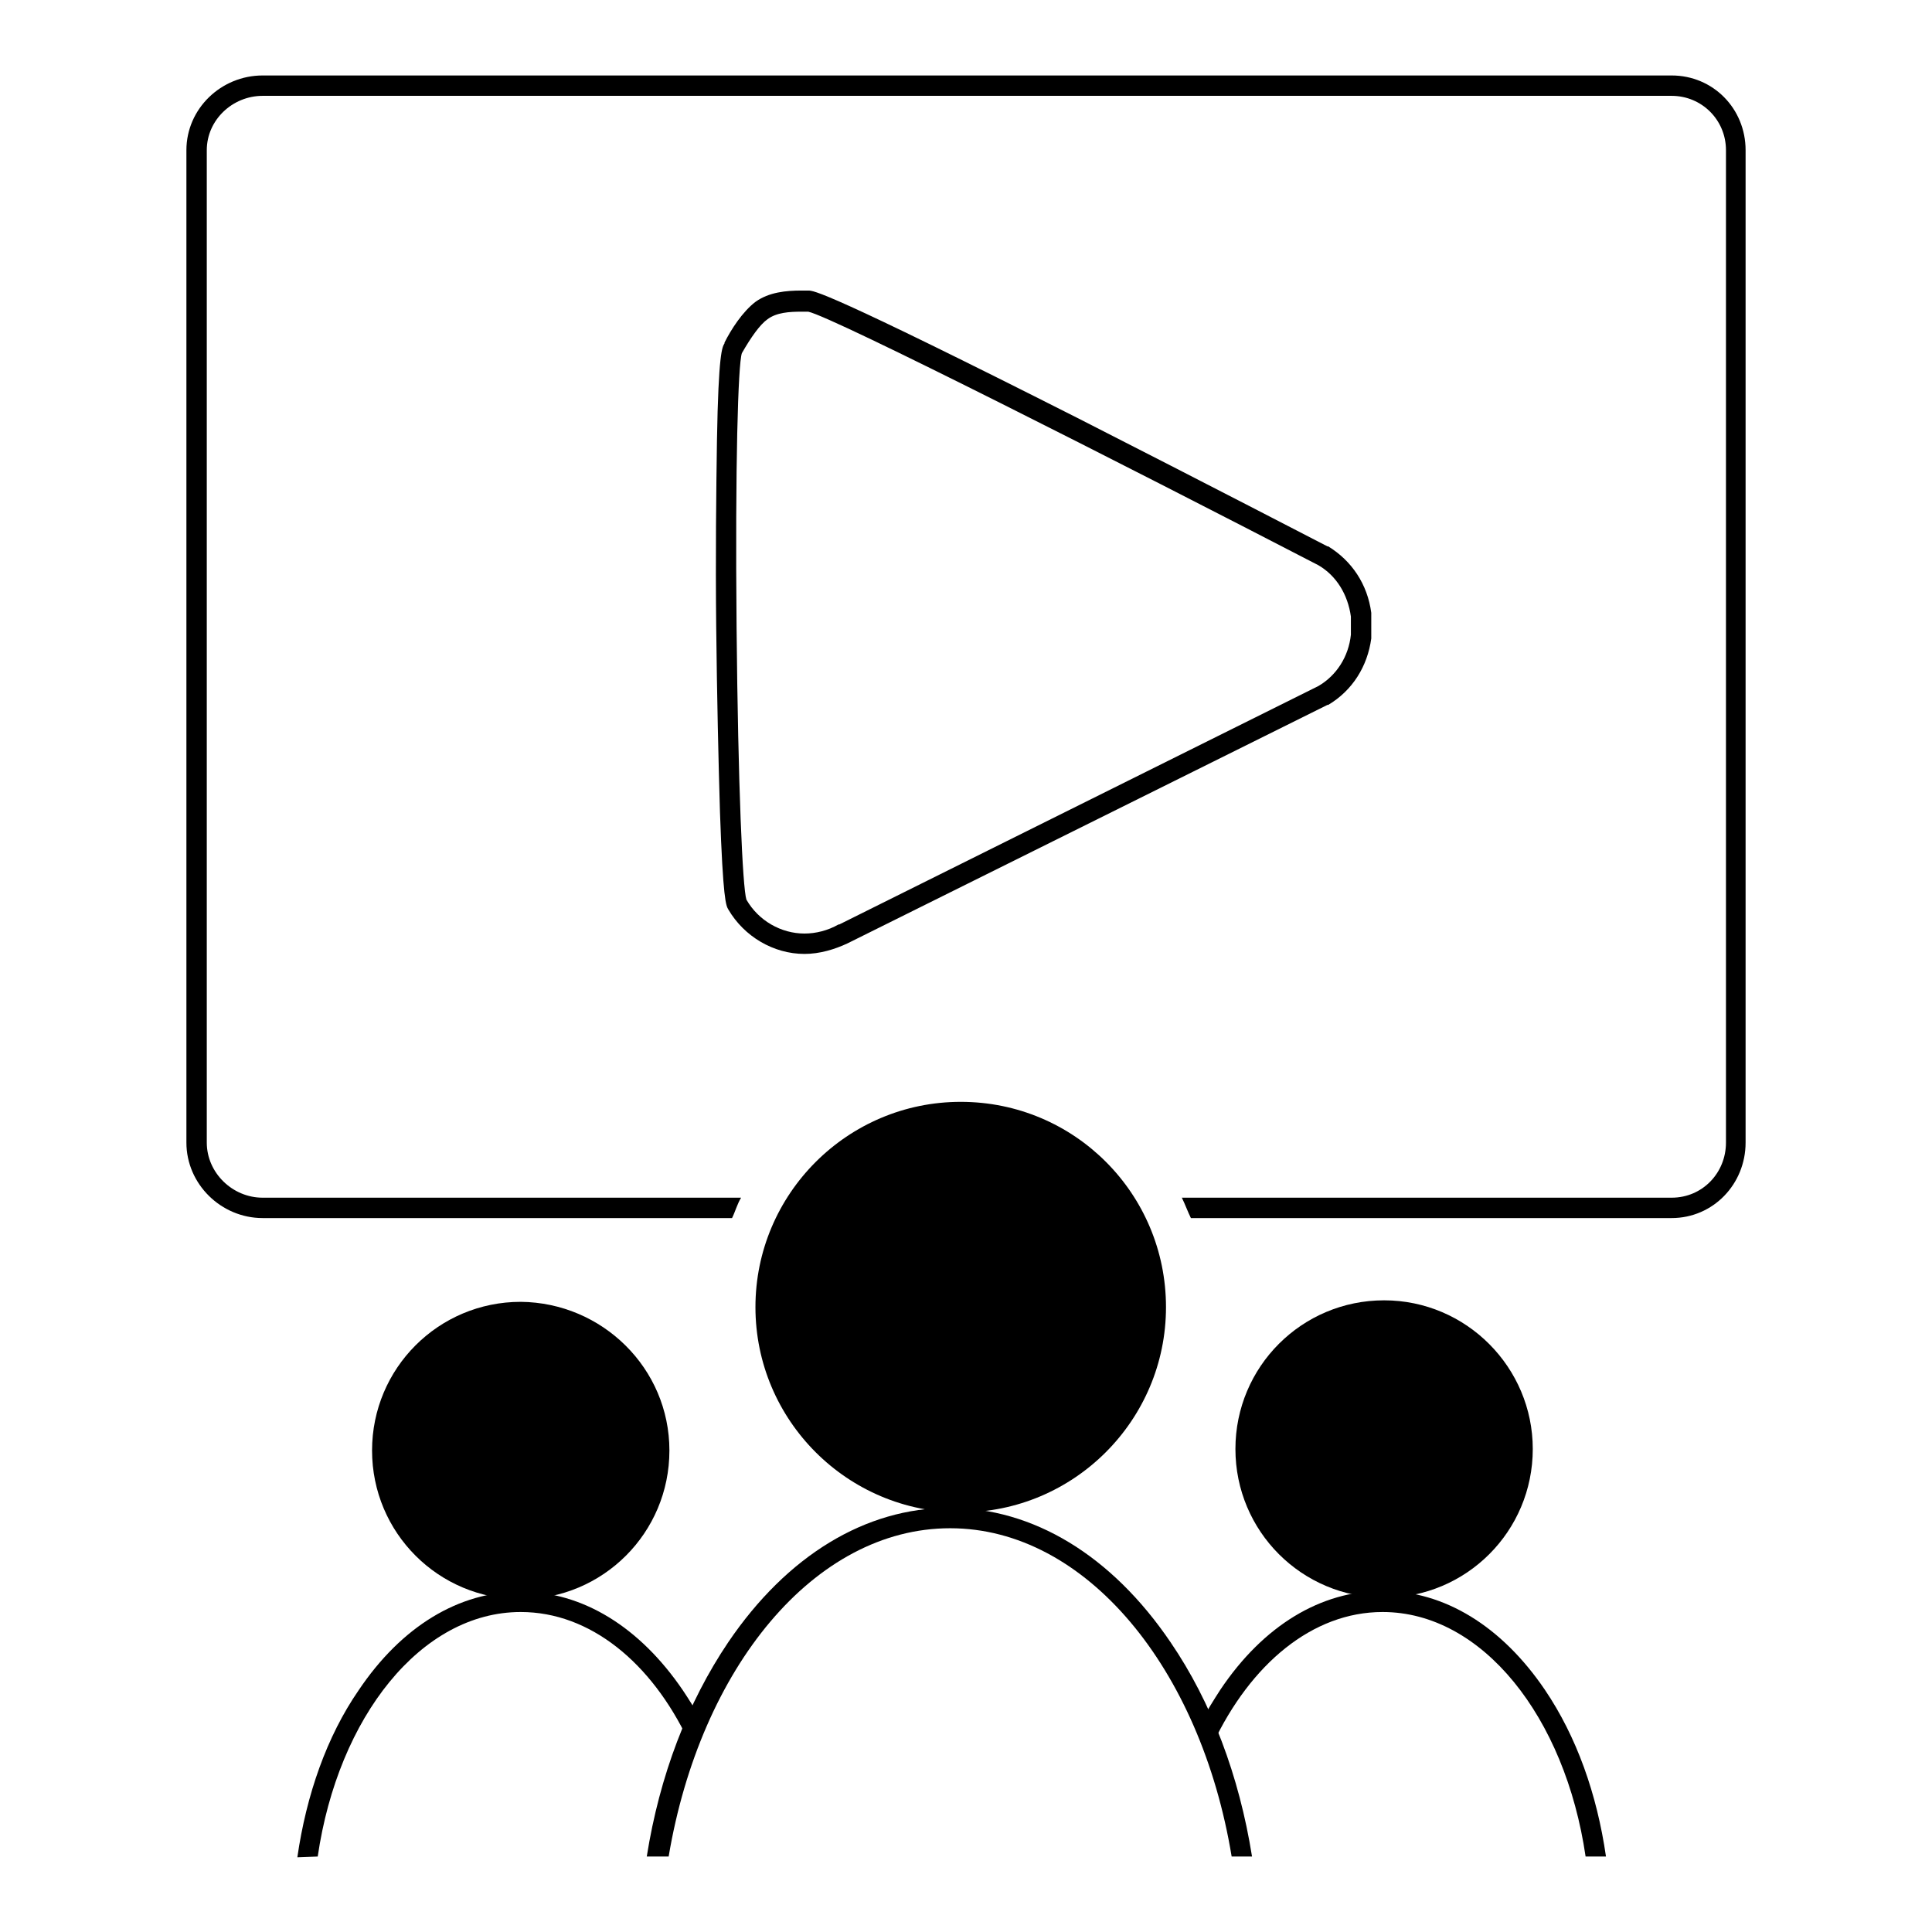 <?xml version="1.0" encoding="utf-8"?>
<!-- Svg Vector Icons : http://www.onlinewebfonts.com/icon -->
<!DOCTYPE svg PUBLIC "-//W3C//DTD SVG 1.1//EN" "http://www.w3.org/Graphics/SVG/1.1/DTD/svg11.dtd">
<svg version="1.1" xmlns="http://www.w3.org/2000/svg" xmlns:xlink="http://www.w3.org/1999/xlink" x="0px" y="0px" viewBox="0 0 256 256" enable-background="new 0 0 256 256" xml:space="preserve">
<g><g><path fill="#000000" d="M106.6,126.4L106.6,126.4c-4.1,0-8-2.3-10.1-5.9c-0.3-0.5-0.7-1.3-1.1-12.9c-0.2-6.6-0.4-15.4-0.5-24.6c-0.1-9.3,0-18,0.1-24.6c0.2-11.7,0.7-12.4,1-12.9l0-0.1c0.9-1.8,2.4-4.1,4.1-5.4c1.8-1.3,4.1-1.5,6.1-1.5c0.2,0,0.3,0,0.5,0c0.1,0,0.3,0,0.4,0c0.7,0,2.3,0,35.9,17c16.5,8.4,32.7,16.8,32.9,16.9l0.1,0c3.1,1.9,5.2,5,5.7,8.8v0.1c0,0.1,0,0.2,0,0.3c0,0.4,0,0.8,0,1.2v0.1v0.1c0,0.4,0,0.7,0,1.2c0,0.1,0,0.2,0,0.3v0.1c-0.5,3.7-2.5,6.9-5.7,8.8l-0.1,0l-63.6,31.6C110.6,125.8,108.6,126.4,106.6,126.4z M98.9,119.2c1.6,2.8,4.6,4.5,7.7,4.5l0,0c1.5,0,3.1-0.4,4.5-1.2l0.1,0l63.5-31.6c2.4-1.4,4-3.9,4.3-6.8v0c0,0,0-0.1,0-0.2c0,0,0,0,0-0.1c0-0.2,0-0.5,0-0.8v-0.1v-0.1c0-0.3,0-0.6,0-0.9c0,0,0,0,0,0c0,0,0-0.1,0-0.2v0c-0.4-2.9-1.9-5.4-4.3-6.8c-25.5-13.2-64.3-32.9-67.6-33.6c-0.1,0-0.2,0-0.4,0c-0.1,0-0.3,0-0.5,0c-1.6,0-3.3,0.1-4.5,1c-1,0.7-2.2,2.4-3.4,4.5l0,0c-0.5,1.5-0.9,14.7-0.7,36.3C97.8,104.4,98.4,117.6,98.9,119.2z"/><path fill="#000000" d="M198,190.4"/><path fill="#000000" d="M203.1,192c0,10.9-8.8,19.7-19.7,19.7s-19.7-8.8-19.7-19.7c0-10.9,8.8-19.7,19.7-19.7S203.1,181.2,203.1,192z"/><path fill="#000000" d="M88.7,192.2c0,10.9-8.8,19.7-19.7,19.7c-10.9,0-19.7-8.8-19.7-19.7c0-10.9,8.8-19.7,19.7-19.7C79.8,172.6,88.7,181.3,88.7,192.2z"/><path fill="#000000" d="M221.5,10H34.8c-5.5,0-10.1,4.4-10.1,9.9v131.5c0,5.5,4.6,10,10.1,10H97c0.4-0.8,0.7-1.9,1.2-2.7H34.8c-4,0-7.4-3.3-7.4-7.3V19.9c0-4,3.4-7.2,7.4-7.2h186.7c4,0,7.2,3.2,7.2,7.2v131.5c0,4-3.1,7.3-7.2,7.3h-64.9c0.4,0.8,0.8,1.9,1.2,2.7h63.7c5.5,0,9.8-4.5,9.8-10V19.9C231.3,14.4,227,10,221.5,10z"/><path fill="#000000" d="M154.5,173.2c0,15-12.2,27.2-27.2,27.2c-15,0-27.2-12.2-27.2-27.2c0-15,12.2-27.2,27.2-27.2C142.4,146,154.5,158.2,154.5,173.2z"/><path fill="#000000" d="M88.6,246c4.2-25,19.3-43.5,37.3-43.5c18,0,33.2,18.6,37.3,43.5h2.7c-1.7-10.7-5.4-20.5-10.8-28.4c-7.8-11.5-18.2-17.8-29.3-17.8s-21.5,6.3-29.3,17.8c-5.4,8-9.1,17.7-10.8,28.4L88.6,246L88.6,246z"/><path fill="#000000" d="M42.1,246c2.7-18.5,13.7-32.4,26.9-32.4c9.2,0,17.3,6.7,22.2,17l1.7-2.6c-0.7-1.4-1.6-2.8-2.4-4c-5.7-8.4-13.3-13.1-21.5-13.1s-15.8,4.6-21.5,13.1c-4.2,6.1-6.9,13.8-8.1,22.1L42.1,246L42.1,246z"/><path fill="#000000" d="M210.1,246h2.7c-1.2-8.3-3.9-15.9-8.1-22.1c-5.7-8.4-13.3-13.1-21.5-13.1c-8.2,0-15.8,4.6-21.5,13.1c-0.9,1.4-1.8,2.8-2.6,4.4l1.6,2.8c5-10.6,13.2-17.5,22.5-17.5C196.4,213.6,207.4,227.5,210.1,246z"/></g></g>
</svg>